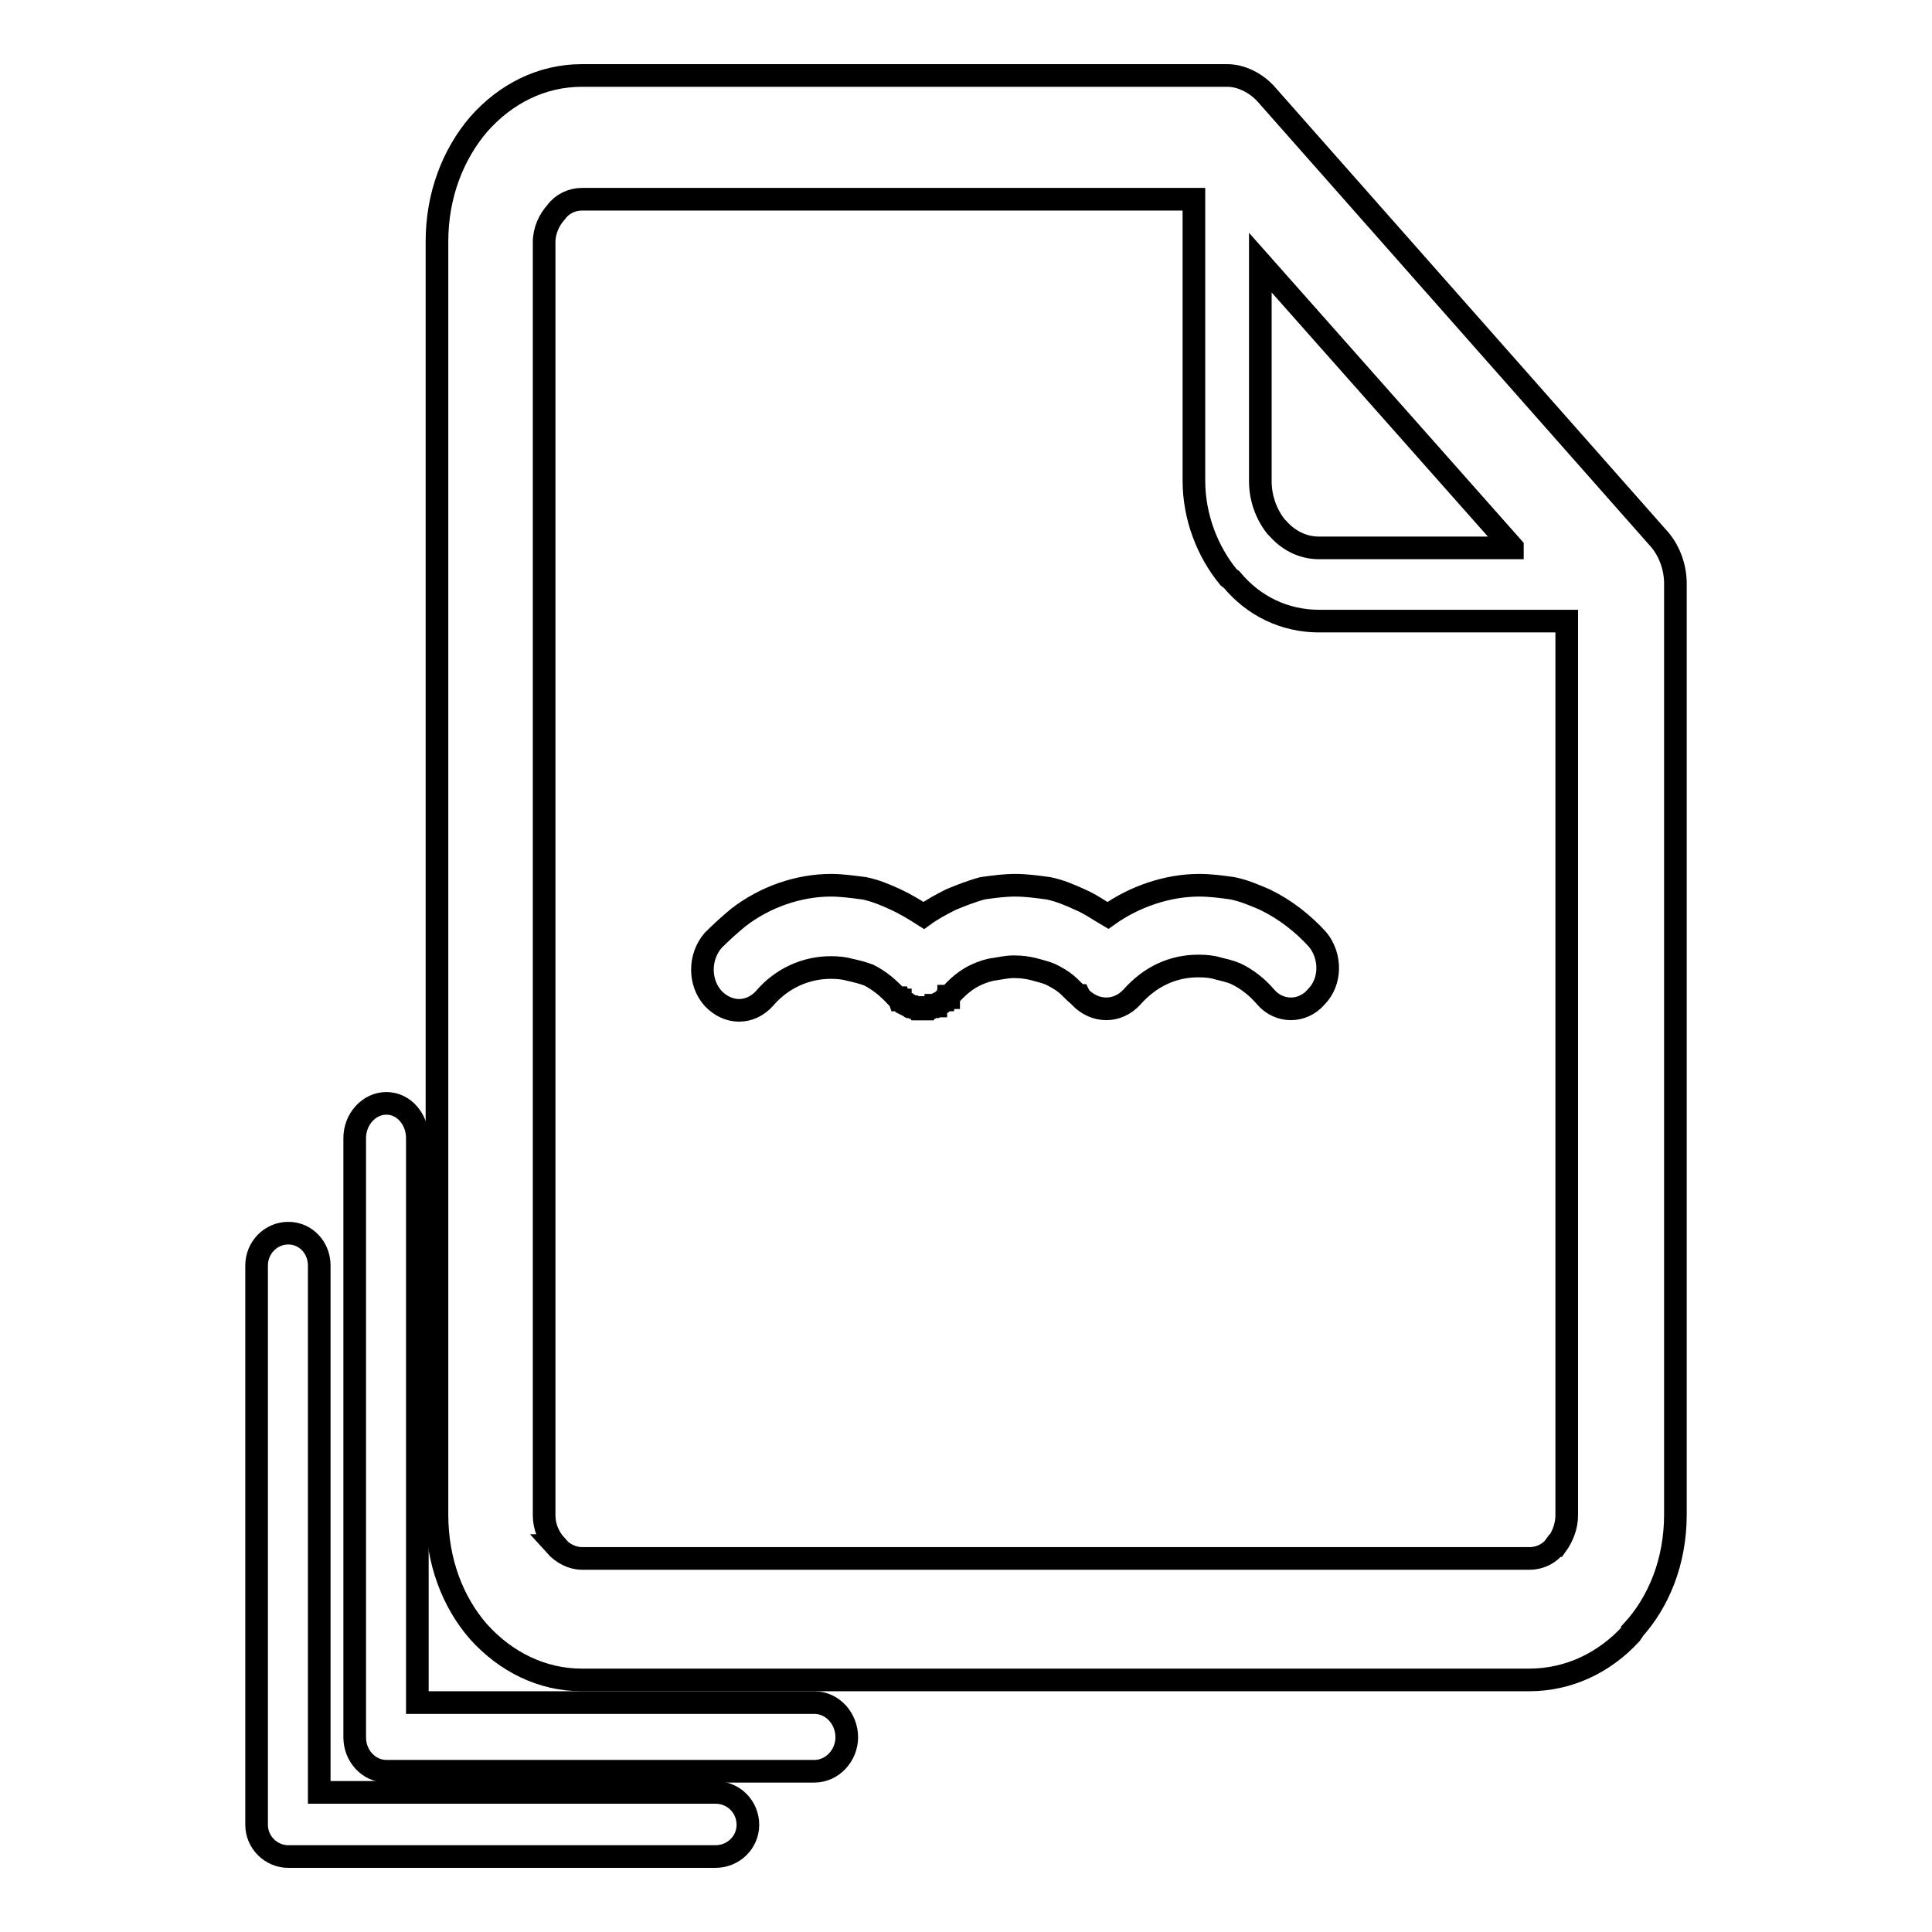 <?xml version="1.0" encoding="utf-8"?>
<!-- Svg Vector Icons : http://www.onlinewebfonts.com/icon -->
<!DOCTYPE svg PUBLIC "-//W3C//DTD SVG 1.1//EN" "http://www.w3.org/Graphics/SVG/1.1/DTD/svg11.dtd">
<svg version="1.1" xmlns="http://www.w3.org/2000/svg" xmlns:xlink="http://www.w3.org/1999/xlink" x="0px" y="0px" viewBox="0 0 256 256" enable-background="new 0 0 256 256" xml:space="preserve">
<g> <path stroke-width="3" fill-opacity="0" stroke="#000000"  d="M77.1,10h85.5c1.9,0,3.8,1,5.1,2.4L220,71.6c1.3,1.6,2,3.7,2,5.7v123.4c0,6.2-2.2,11.6-5.7,15.4v0.1 l-0.2,0.3c-3.5,3.8-8.2,6.1-13.5,6.1H77.1c-5.3,0-10.1-2.4-13.7-6.4c-3.4-3.9-5.5-9.3-5.5-15.5V32c0-6.1,2.1-11.5,5.5-15.5 C67,12.4,71.8,10,77.1,10z M207.6,82.3h-32.8c-4.6,0-8.7-2-11.6-5.5l-0.4-0.3c-2.8-3.4-4.6-8-4.6-12.8V26.4H77.1 c-1.3,0-2.6,0.6-3.4,1.7c-0.9,1-1.6,2.4-1.6,4v168.7c0,1.5,0.6,2.9,1.6,4h-0.1c0.9,1,2.2,1.7,3.5,1.7h125.6c1.4,0,2.7-0.7,3.4-1.7 h0.1c0.8-1.1,1.4-2.5,1.4-4V82.3L207.6,82.3z M200.4,72.5L167,34.8v29c0,2.2,0.8,4.4,2.1,6l0.2,0.2c1.4,1.6,3.3,2.6,5.5,2.6H200.4z "/> <path stroke-width="3" fill-opacity="0" stroke="#000000"  d="M47,230.2c0,2.5,1.9,4.5,4.2,4.5h56.7c2.4,0,4.3-2.1,4.3-4.5c0-2.5-1.9-4.6-4.3-4.6H55.3v-74.8 c0-2.5-1.8-4.6-4.1-4.6c-2.3,0-4.2,2.1-4.2,4.6V230.2z"/> <path stroke-width="3" fill-opacity="0" stroke="#000000"  d="M34,241.8c0,2.3,1.9,4.2,4.2,4.2h56.6c2.4,0,4.3-1.9,4.3-4.2c0-2.4-1.9-4.3-4.3-4.3H42.3v-69.8 c0-2.4-1.8-4.3-4.1-4.3c-2.3,0-4.2,1.9-4.2,4.3V241.8z M174.6,124.5c-1.9-2.1-4.3-4-7-5.3c-1.4-0.6-2.8-1.2-4.3-1.5 c-1.4-0.2-2.9-0.4-4.4-0.4c-4.2,0-8.6,1.5-12.1,4c-1.2-0.7-2.3-1.5-3.7-2.1c-1.3-0.6-2.7-1.2-4.2-1.5c-1.5-0.2-2.9-0.4-4.4-0.4 c-1.4,0-2.9,0.2-4.3,0.4c-1.5,0.4-3,1-4.2,1.5c-1.2,0.6-2.5,1.3-3.6,2.1c-1.1-0.7-2.4-1.5-3.7-2.1c-1.3-0.6-2.7-1.2-4.2-1.5 c-1.6-0.2-3-0.4-4.4-0.4c-4.2,0-8.7,1.5-12.3,4.3c-1.2,1-2.3,2-3.3,3c-1.9,2.2-1.9,5.6,0,7.7c2,2.1,4.9,2.1,6.8,0 c2.3-2.7,5.5-4.1,8.8-4.1c1,0,1.8,0.1,2.5,0.3c0.9,0.2,1.7,0.4,2.5,0.7c1.4,0.7,2.6,1.7,3.7,2.9l0.1,0.1h0.2l0.1,0.3h0.1v0.1 l0.1,0.1h0.1l0.1,0.1h0.1l0.1,0.1h0.1l0.1,0.1h0.1l0.1,0.1h0.1l0.1,0.1l0.1,0.1h0.1l0.1,0.1h0.3l0.1,0.1h0.5l0.1,0.2h1.1l0.1-0.2 h0.4l0.1-0.1h0.4l0.1-0.1h0.1l0-0.1h0.1l0.1-0.1h0.1l0.1-0.1h0.1l0.1-0.1l0.1-0.1h0.1l0.1-0.1h0.1l0.1-0.1l0.1-0.1h0.1l0.1-0.3h0.3 V132h0.1c1-1.2,2.3-2.3,3.7-2.9c0.7-0.3,1.5-0.6,2.4-0.7c0.7-0.1,1.5-0.3,2.4-0.3c1,0,1.8,0.1,2.6,0.3c0.7,0.2,1.6,0.4,2.3,0.7 c0.8,0.4,1.5,0.8,2.1,1.3c0.6,0.5,1,1,1.6,1.5h0.1l0.1,0.2c2,2.1,5,2.1,6.9,0c2.4-2.7,5.4-4.1,8.8-4.1c1,0,1.9,0.1,2.5,0.3 c0.8,0.2,1.7,0.4,2.4,0.7c1.5,0.7,2.9,1.8,4,3.1c1.8,2.1,4.9,2.1,6.7,0C176.4,130.1,176.4,126.7,174.6,124.5L174.6,124.5z"/></g>
</svg>